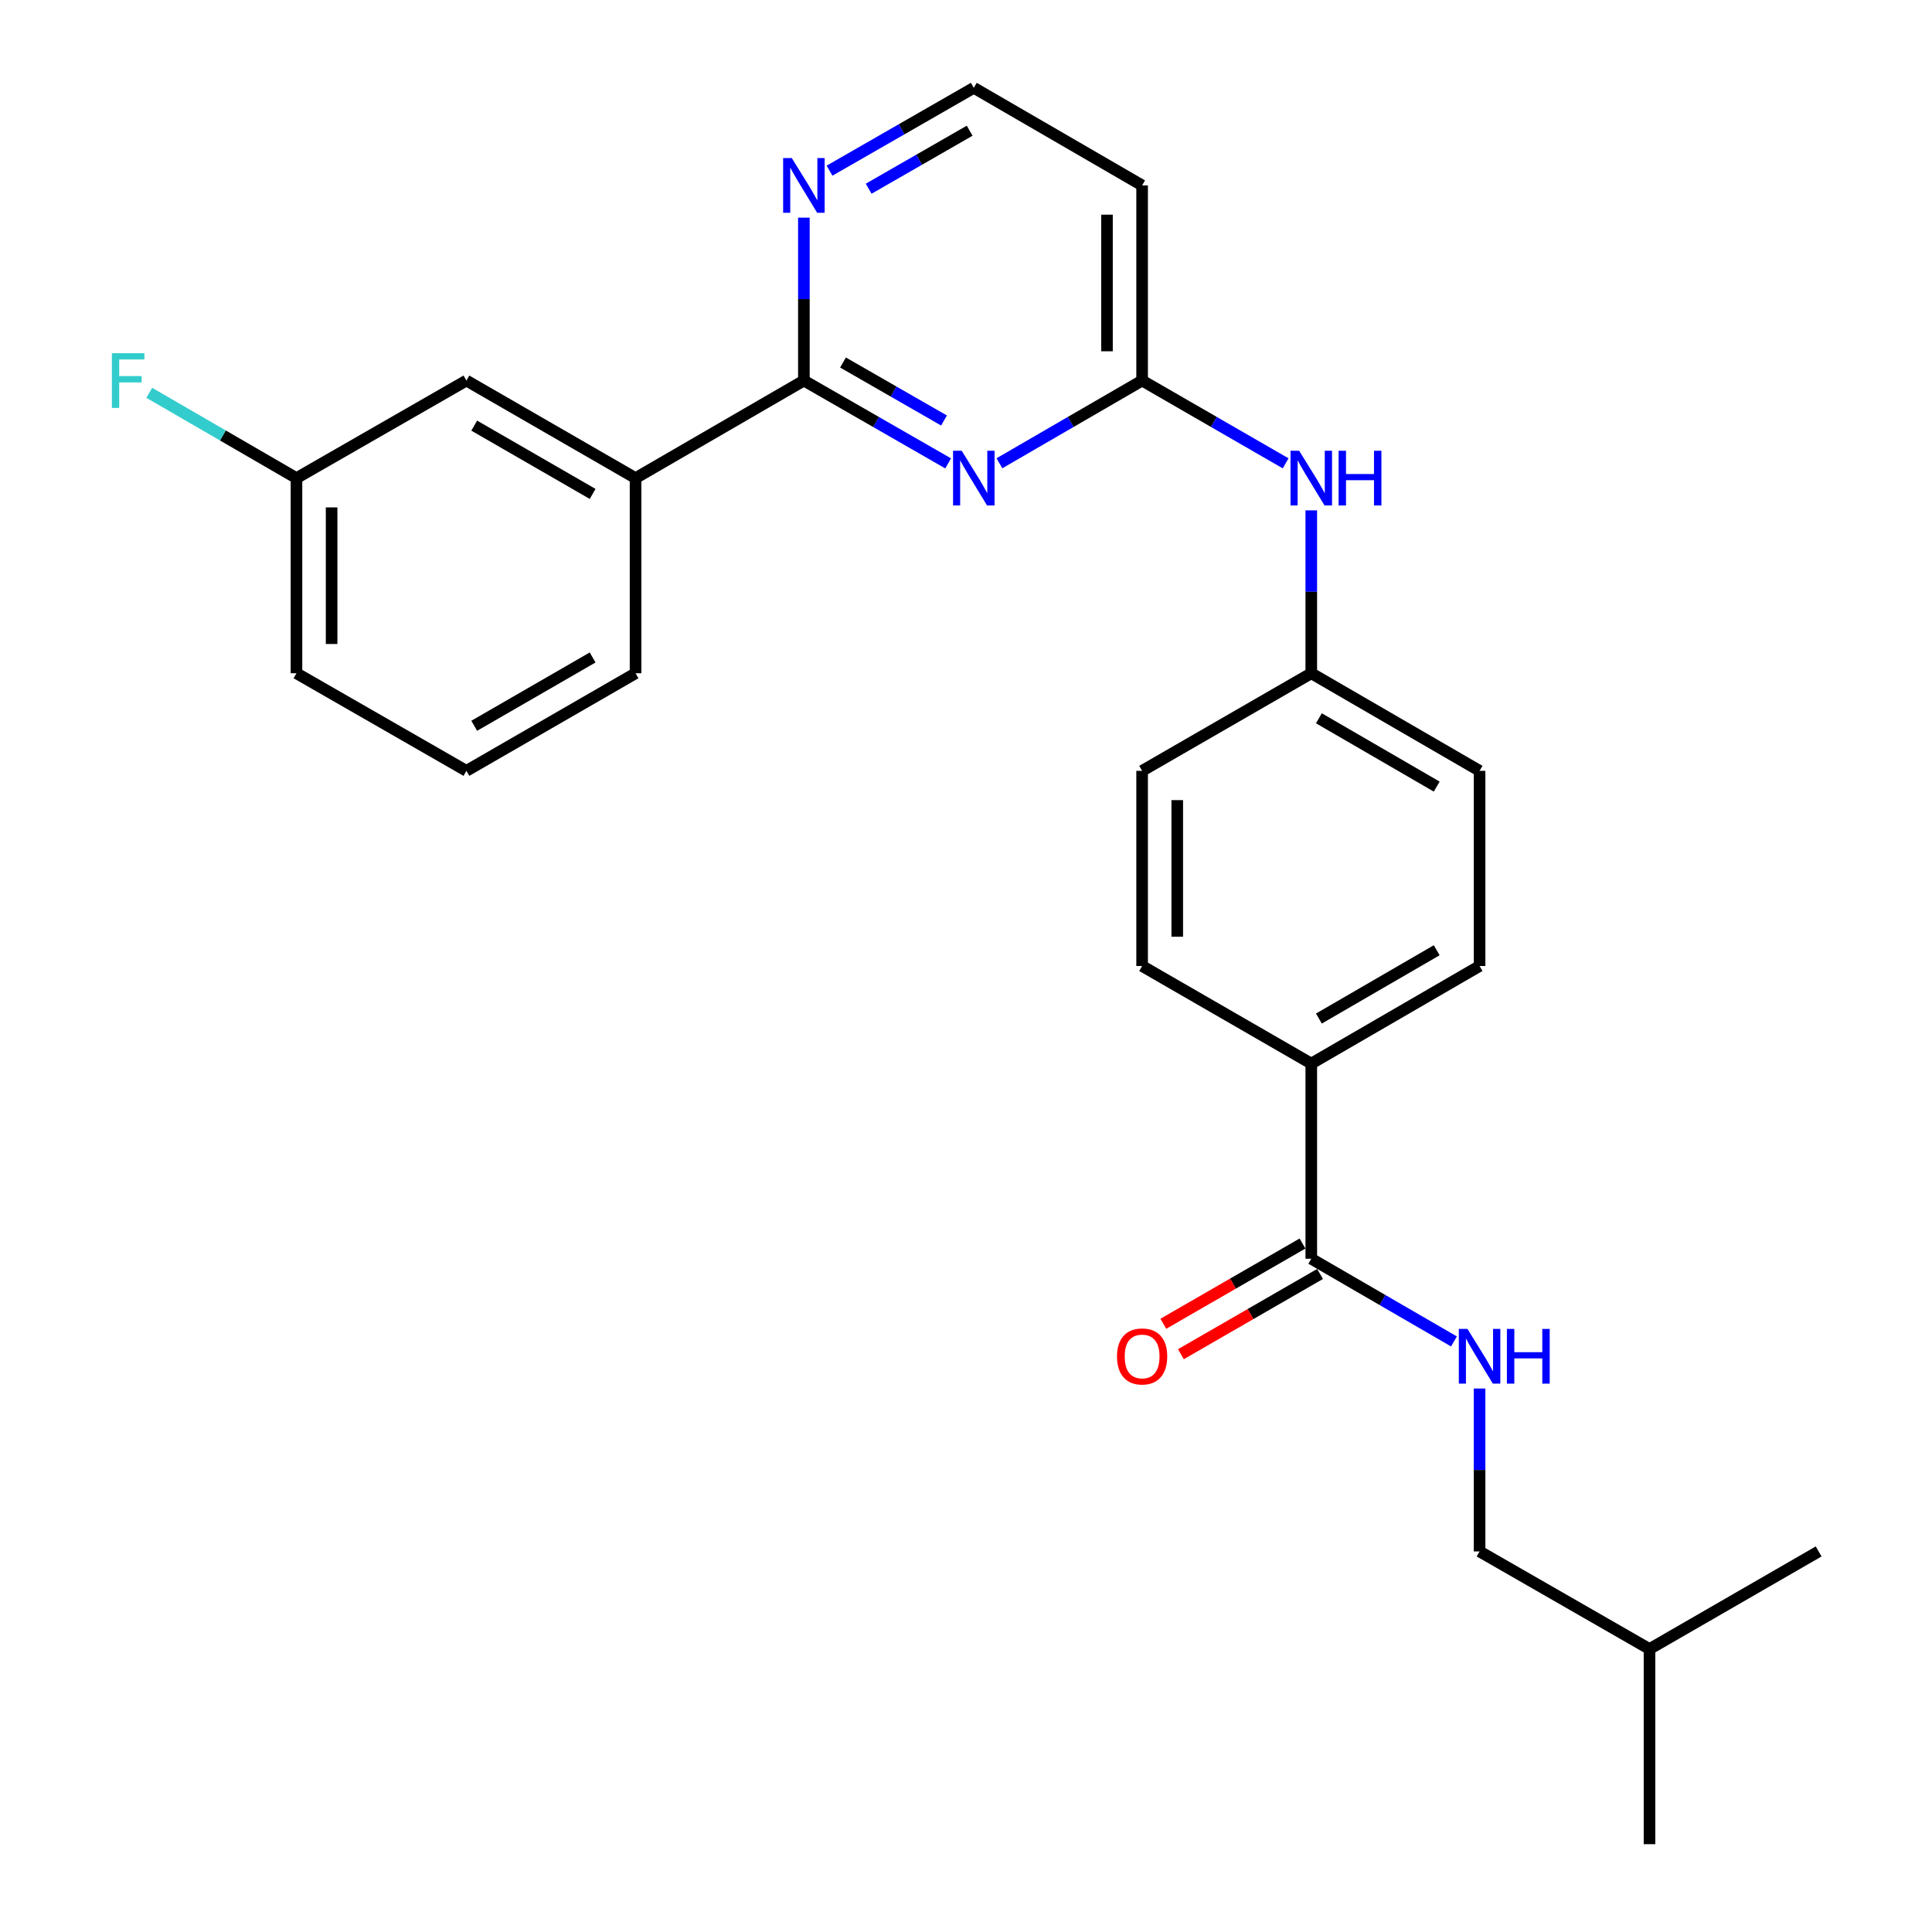 <?xml version='1.0' encoding='iso-8859-1'?>
<svg version='1.1' baseProfile='full'
              xmlns='http://www.w3.org/2000/svg'
                      xmlns:rdkit='http://www.rdkit.org/xml'
                      xmlns:xlink='http://www.w3.org/1999/xlink'
                  xml:space='preserve'
width='1000px' height='1000px' viewBox='0 0 1000 1000'>
<!-- END OF HEADER -->
<rect style='opacity:1.0;fill:#FFFFFF;stroke:none' width='1000' height='1000' x='0' y='0'> </rect>
<path class='bond-0' d='M 490.764,239.854 L 453.427,218.415' style='fill:none;fill-rule:evenodd;stroke:#0000FF;stroke-width:6px;stroke-linecap:butt;stroke-linejoin:miter;stroke-opacity:1' />
<path class='bond-0' d='M 453.427,218.415 L 416.09,196.976' style='fill:none;fill-rule:evenodd;stroke:#000000;stroke-width:6px;stroke-linecap:butt;stroke-linejoin:miter;stroke-opacity:1' />
<path class='bond-0' d='M 488.618,217.653 L 462.482,202.646' style='fill:none;fill-rule:evenodd;stroke:#0000FF;stroke-width:6px;stroke-linecap:butt;stroke-linejoin:miter;stroke-opacity:1' />
<path class='bond-0' d='M 462.482,202.646 L 436.346,187.639' style='fill:none;fill-rule:evenodd;stroke:#000000;stroke-width:6px;stroke-linecap:butt;stroke-linejoin:miter;stroke-opacity:1' />
<path class='bond-1' d='M 517.297,239.792 L 554.229,218.384' style='fill:none;fill-rule:evenodd;stroke:#0000FF;stroke-width:6px;stroke-linecap:butt;stroke-linejoin:miter;stroke-opacity:1' />
<path class='bond-1' d='M 554.229,218.384 L 591.16,196.976' style='fill:none;fill-rule:evenodd;stroke:#000000;stroke-width:6px;stroke-linecap:butt;stroke-linejoin:miter;stroke-opacity:1' />
<path class='bond-3' d='M 416.09,196.976 L 328.959,247.477' style='fill:none;fill-rule:evenodd;stroke:#000000;stroke-width:6px;stroke-linecap:butt;stroke-linejoin:miter;stroke-opacity:1' />
<path class='bond-5' d='M 416.09,196.976 L 416.09,154.813' style='fill:none;fill-rule:evenodd;stroke:#000000;stroke-width:6px;stroke-linecap:butt;stroke-linejoin:miter;stroke-opacity:1' />
<path class='bond-5' d='M 416.09,154.813 L 416.09,112.65' style='fill:none;fill-rule:evenodd;stroke:#0000FF;stroke-width:6px;stroke-linecap:butt;stroke-linejoin:miter;stroke-opacity:1' />
<path class='bond-6' d='M 591.16,196.976 L 628.304,218.401' style='fill:none;fill-rule:evenodd;stroke:#000000;stroke-width:6px;stroke-linecap:butt;stroke-linejoin:miter;stroke-opacity:1' />
<path class='bond-6' d='M 628.304,218.401 L 665.449,239.825' style='fill:none;fill-rule:evenodd;stroke:#0000FF;stroke-width:6px;stroke-linecap:butt;stroke-linejoin:miter;stroke-opacity:1' />
<path class='bond-8' d='M 591.16,196.976 L 591.16,95.965' style='fill:none;fill-rule:evenodd;stroke:#000000;stroke-width:6px;stroke-linecap:butt;stroke-linejoin:miter;stroke-opacity:1' />
<path class='bond-8' d='M 572.976,181.825 L 572.976,111.117' style='fill:none;fill-rule:evenodd;stroke:#000000;stroke-width:6px;stroke-linecap:butt;stroke-linejoin:miter;stroke-opacity:1' />
<path class='bond-2' d='M 678.715,651.522 L 678.715,550.511' style='fill:none;fill-rule:evenodd;stroke:#000000;stroke-width:6px;stroke-linecap:butt;stroke-linejoin:miter;stroke-opacity:1' />
<path class='bond-4' d='M 678.715,651.522 L 715.642,672.925' style='fill:none;fill-rule:evenodd;stroke:#000000;stroke-width:6px;stroke-linecap:butt;stroke-linejoin:miter;stroke-opacity:1' />
<path class='bond-4' d='M 715.642,672.925 L 752.569,694.328' style='fill:none;fill-rule:evenodd;stroke:#0000FF;stroke-width:6px;stroke-linecap:butt;stroke-linejoin:miter;stroke-opacity:1' />
<path class='bond-10' d='M 674.173,643.646 L 638.159,664.414' style='fill:none;fill-rule:evenodd;stroke:#000000;stroke-width:6px;stroke-linecap:butt;stroke-linejoin:miter;stroke-opacity:1' />
<path class='bond-10' d='M 638.159,664.414 L 602.145,685.182' style='fill:none;fill-rule:evenodd;stroke:#FF0000;stroke-width:6px;stroke-linecap:butt;stroke-linejoin:miter;stroke-opacity:1' />
<path class='bond-10' d='M 683.257,659.398 L 647.243,680.166' style='fill:none;fill-rule:evenodd;stroke:#000000;stroke-width:6px;stroke-linecap:butt;stroke-linejoin:miter;stroke-opacity:1' />
<path class='bond-10' d='M 647.243,680.166 L 611.229,700.935' style='fill:none;fill-rule:evenodd;stroke:#FF0000;stroke-width:6px;stroke-linecap:butt;stroke-linejoin:miter;stroke-opacity:1' />
<path class='bond-9' d='M 328.959,247.477 L 241.414,196.976' style='fill:none;fill-rule:evenodd;stroke:#000000;stroke-width:6px;stroke-linecap:butt;stroke-linejoin:miter;stroke-opacity:1' />
<path class='bond-9' d='M 306.742,255.653 L 245.46,220.303' style='fill:none;fill-rule:evenodd;stroke:#000000;stroke-width:6px;stroke-linecap:butt;stroke-linejoin:miter;stroke-opacity:1' />
<path class='bond-20' d='M 328.959,247.477 L 328.959,348.478' style='fill:none;fill-rule:evenodd;stroke:#000000;stroke-width:6px;stroke-linecap:butt;stroke-linejoin:miter;stroke-opacity:1' />
<path class='bond-16' d='M 765.826,718.698 L 765.826,760.861' style='fill:none;fill-rule:evenodd;stroke:#0000FF;stroke-width:6px;stroke-linecap:butt;stroke-linejoin:miter;stroke-opacity:1' />
<path class='bond-16' d='M 765.826,760.861 L 765.826,803.024' style='fill:none;fill-rule:evenodd;stroke:#000000;stroke-width:6px;stroke-linecap:butt;stroke-linejoin:miter;stroke-opacity:1' />
<path class='bond-26' d='M 429.366,88.341 L 466.703,66.898' style='fill:none;fill-rule:evenodd;stroke:#0000FF;stroke-width:6px;stroke-linecap:butt;stroke-linejoin:miter;stroke-opacity:1' />
<path class='bond-26' d='M 466.703,66.898 L 504.039,45.455' style='fill:none;fill-rule:evenodd;stroke:#000000;stroke-width:6px;stroke-linecap:butt;stroke-linejoin:miter;stroke-opacity:1' />
<path class='bond-26' d='M 449.623,97.676 L 475.759,82.666' style='fill:none;fill-rule:evenodd;stroke:#0000FF;stroke-width:6px;stroke-linecap:butt;stroke-linejoin:miter;stroke-opacity:1' />
<path class='bond-26' d='M 475.759,82.666 L 501.894,67.656' style='fill:none;fill-rule:evenodd;stroke:#000000;stroke-width:6px;stroke-linecap:butt;stroke-linejoin:miter;stroke-opacity:1' />
<path class='bond-13' d='M 678.715,264.162 L 678.715,306.32' style='fill:none;fill-rule:evenodd;stroke:#0000FF;stroke-width:6px;stroke-linecap:butt;stroke-linejoin:miter;stroke-opacity:1' />
<path class='bond-13' d='M 678.715,306.32 L 678.715,348.478' style='fill:none;fill-rule:evenodd;stroke:#000000;stroke-width:6px;stroke-linecap:butt;stroke-linejoin:miter;stroke-opacity:1' />
<path class='bond-7' d='M 678.715,550.511 L 765.826,500' style='fill:none;fill-rule:evenodd;stroke:#000000;stroke-width:6px;stroke-linecap:butt;stroke-linejoin:miter;stroke-opacity:1' />
<path class='bond-7' d='M 682.661,527.203 L 743.638,491.846' style='fill:none;fill-rule:evenodd;stroke:#000000;stroke-width:6px;stroke-linecap:butt;stroke-linejoin:miter;stroke-opacity:1' />
<path class='bond-27' d='M 678.715,550.511 L 591.16,500' style='fill:none;fill-rule:evenodd;stroke:#000000;stroke-width:6px;stroke-linecap:butt;stroke-linejoin:miter;stroke-opacity:1' />
<path class='bond-14' d='M 591.16,95.965 L 504.039,45.455' style='fill:none;fill-rule:evenodd;stroke:#000000;stroke-width:6px;stroke-linecap:butt;stroke-linejoin:miter;stroke-opacity:1' />
<path class='bond-15' d='M 241.414,196.976 L 153.455,247.477' style='fill:none;fill-rule:evenodd;stroke:#000000;stroke-width:6px;stroke-linecap:butt;stroke-linejoin:miter;stroke-opacity:1' />
<path class='bond-11' d='M 591.16,500 L 591.16,398.989' style='fill:none;fill-rule:evenodd;stroke:#000000;stroke-width:6px;stroke-linecap:butt;stroke-linejoin:miter;stroke-opacity:1' />
<path class='bond-11' d='M 609.344,484.848 L 609.344,414.14' style='fill:none;fill-rule:evenodd;stroke:#000000;stroke-width:6px;stroke-linecap:butt;stroke-linejoin:miter;stroke-opacity:1' />
<path class='bond-12' d='M 765.826,500 L 765.826,398.989' style='fill:none;fill-rule:evenodd;stroke:#000000;stroke-width:6px;stroke-linecap:butt;stroke-linejoin:miter;stroke-opacity:1' />
<path class='bond-17' d='M 678.715,348.478 L 591.16,398.989' style='fill:none;fill-rule:evenodd;stroke:#000000;stroke-width:6px;stroke-linecap:butt;stroke-linejoin:miter;stroke-opacity:1' />
<path class='bond-18' d='M 678.715,348.478 L 765.826,398.989' style='fill:none;fill-rule:evenodd;stroke:#000000;stroke-width:6px;stroke-linecap:butt;stroke-linejoin:miter;stroke-opacity:1' />
<path class='bond-18' d='M 682.661,371.785 L 743.638,407.143' style='fill:none;fill-rule:evenodd;stroke:#000000;stroke-width:6px;stroke-linecap:butt;stroke-linejoin:miter;stroke-opacity:1' />
<path class='bond-19' d='M 153.455,247.477 L 115.358,225.396' style='fill:none;fill-rule:evenodd;stroke:#000000;stroke-width:6px;stroke-linecap:butt;stroke-linejoin:miter;stroke-opacity:1' />
<path class='bond-19' d='M 115.358,225.396 L 77.262,203.316' style='fill:none;fill-rule:evenodd;stroke:#33CCCC;stroke-width:6px;stroke-linecap:butt;stroke-linejoin:miter;stroke-opacity:1' />
<path class='bond-28' d='M 153.455,247.477 L 153.455,348.478' style='fill:none;fill-rule:evenodd;stroke:#000000;stroke-width:6px;stroke-linecap:butt;stroke-linejoin:miter;stroke-opacity:1' />
<path class='bond-28' d='M 171.639,262.627 L 171.639,333.328' style='fill:none;fill-rule:evenodd;stroke:#000000;stroke-width:6px;stroke-linecap:butt;stroke-linejoin:miter;stroke-opacity:1' />
<path class='bond-22' d='M 765.826,803.024 L 853.785,853.534' style='fill:none;fill-rule:evenodd;stroke:#000000;stroke-width:6px;stroke-linecap:butt;stroke-linejoin:miter;stroke-opacity:1' />
<path class='bond-21' d='M 328.959,348.478 L 241.414,398.989' style='fill:none;fill-rule:evenodd;stroke:#000000;stroke-width:6px;stroke-linecap:butt;stroke-linejoin:miter;stroke-opacity:1' />
<path class='bond-21' d='M 306.74,340.304 L 245.459,375.662' style='fill:none;fill-rule:evenodd;stroke:#000000;stroke-width:6px;stroke-linecap:butt;stroke-linejoin:miter;stroke-opacity:1' />
<path class='bond-23' d='M 241.414,398.989 L 153.455,348.478' style='fill:none;fill-rule:evenodd;stroke:#000000;stroke-width:6px;stroke-linecap:butt;stroke-linejoin:miter;stroke-opacity:1' />
<path class='bond-24' d='M 853.785,853.534 L 853.785,954.545' style='fill:none;fill-rule:evenodd;stroke:#000000;stroke-width:6px;stroke-linecap:butt;stroke-linejoin:miter;stroke-opacity:1' />
<path class='bond-25' d='M 853.785,853.534 L 941.33,803.024' style='fill:none;fill-rule:evenodd;stroke:#000000;stroke-width:6px;stroke-linecap:butt;stroke-linejoin:miter;stroke-opacity:1' />
<path  class='atom-0' d='M 497.779 233.317
L 507.059 248.317
Q 507.979 249.797, 509.459 252.477
Q 510.939 255.157, 511.019 255.317
L 511.019 233.317
L 514.779 233.317
L 514.779 261.637
L 510.899 261.637
L 500.939 245.237
Q 499.779 243.317, 498.539 241.117
Q 497.339 238.917, 496.979 238.237
L 496.979 261.637
L 493.299 261.637
L 493.299 233.317
L 497.779 233.317
' fill='#0000FF'/>
<path  class='atom-5' d='M 759.566 687.852
L 768.846 702.852
Q 769.766 704.332, 771.246 707.012
Q 772.726 709.692, 772.806 709.852
L 772.806 687.852
L 776.566 687.852
L 776.566 716.172
L 772.686 716.172
L 762.726 699.772
Q 761.566 697.852, 760.326 695.652
Q 759.126 693.452, 758.766 692.772
L 758.766 716.172
L 755.086 716.172
L 755.086 687.852
L 759.566 687.852
' fill='#0000FF'/>
<path  class='atom-5' d='M 779.966 687.852
L 783.806 687.852
L 783.806 699.892
L 798.286 699.892
L 798.286 687.852
L 802.126 687.852
L 802.126 716.172
L 798.286 716.172
L 798.286 703.092
L 783.806 703.092
L 783.806 716.172
L 779.966 716.172
L 779.966 687.852
' fill='#0000FF'/>
<path  class='atom-6' d='M 409.83 81.805
L 419.11 96.805
Q 420.03 98.285, 421.51 100.965
Q 422.99 103.645, 423.07 103.805
L 423.07 81.805
L 426.83 81.805
L 426.83 110.125
L 422.95 110.125
L 412.99 93.725
Q 411.83 91.805, 410.59 89.605
Q 409.39 87.405, 409.03 86.725
L 409.03 110.125
L 405.35 110.125
L 405.35 81.805
L 409.83 81.805
' fill='#0000FF'/>
<path  class='atom-7' d='M 672.455 233.317
L 681.735 248.317
Q 682.655 249.797, 684.135 252.477
Q 685.615 255.157, 685.695 255.317
L 685.695 233.317
L 689.455 233.317
L 689.455 261.637
L 685.575 261.637
L 675.615 245.237
Q 674.455 243.317, 673.215 241.117
Q 672.015 238.917, 671.655 238.237
L 671.655 261.637
L 667.975 261.637
L 667.975 233.317
L 672.455 233.317
' fill='#0000FF'/>
<path  class='atom-7' d='M 692.855 233.317
L 696.695 233.317
L 696.695 245.357
L 711.175 245.357
L 711.175 233.317
L 715.015 233.317
L 715.015 261.637
L 711.175 261.637
L 711.175 248.557
L 696.695 248.557
L 696.695 261.637
L 692.855 261.637
L 692.855 233.317
' fill='#0000FF'/>
<path  class='atom-11' d='M 578.16 702.092
Q 578.16 695.292, 581.52 691.492
Q 584.88 687.692, 591.16 687.692
Q 597.44 687.692, 600.8 691.492
Q 604.16 695.292, 604.16 702.092
Q 604.16 708.972, 600.76 712.892
Q 597.36 716.772, 591.16 716.772
Q 584.92 716.772, 581.52 712.892
Q 578.16 709.012, 578.16 702.092
M 591.16 713.572
Q 595.48 713.572, 597.8 710.692
Q 600.16 707.772, 600.16 702.092
Q 600.16 696.532, 597.8 693.732
Q 595.48 690.892, 591.16 690.892
Q 586.84 690.892, 584.48 693.692
Q 582.16 696.492, 582.16 702.092
Q 582.16 707.812, 584.48 710.692
Q 586.84 713.572, 591.16 713.572
' fill='#FF0000'/>
<path  class='atom-20' d='M 57.904 182.816
L 74.744 182.816
L 74.744 186.056
L 61.704 186.056
L 61.704 194.656
L 73.304 194.656
L 73.304 197.936
L 61.704 197.936
L 61.704 211.136
L 57.904 211.136
L 57.904 182.816
' fill='#33CCCC'/>
</svg>
